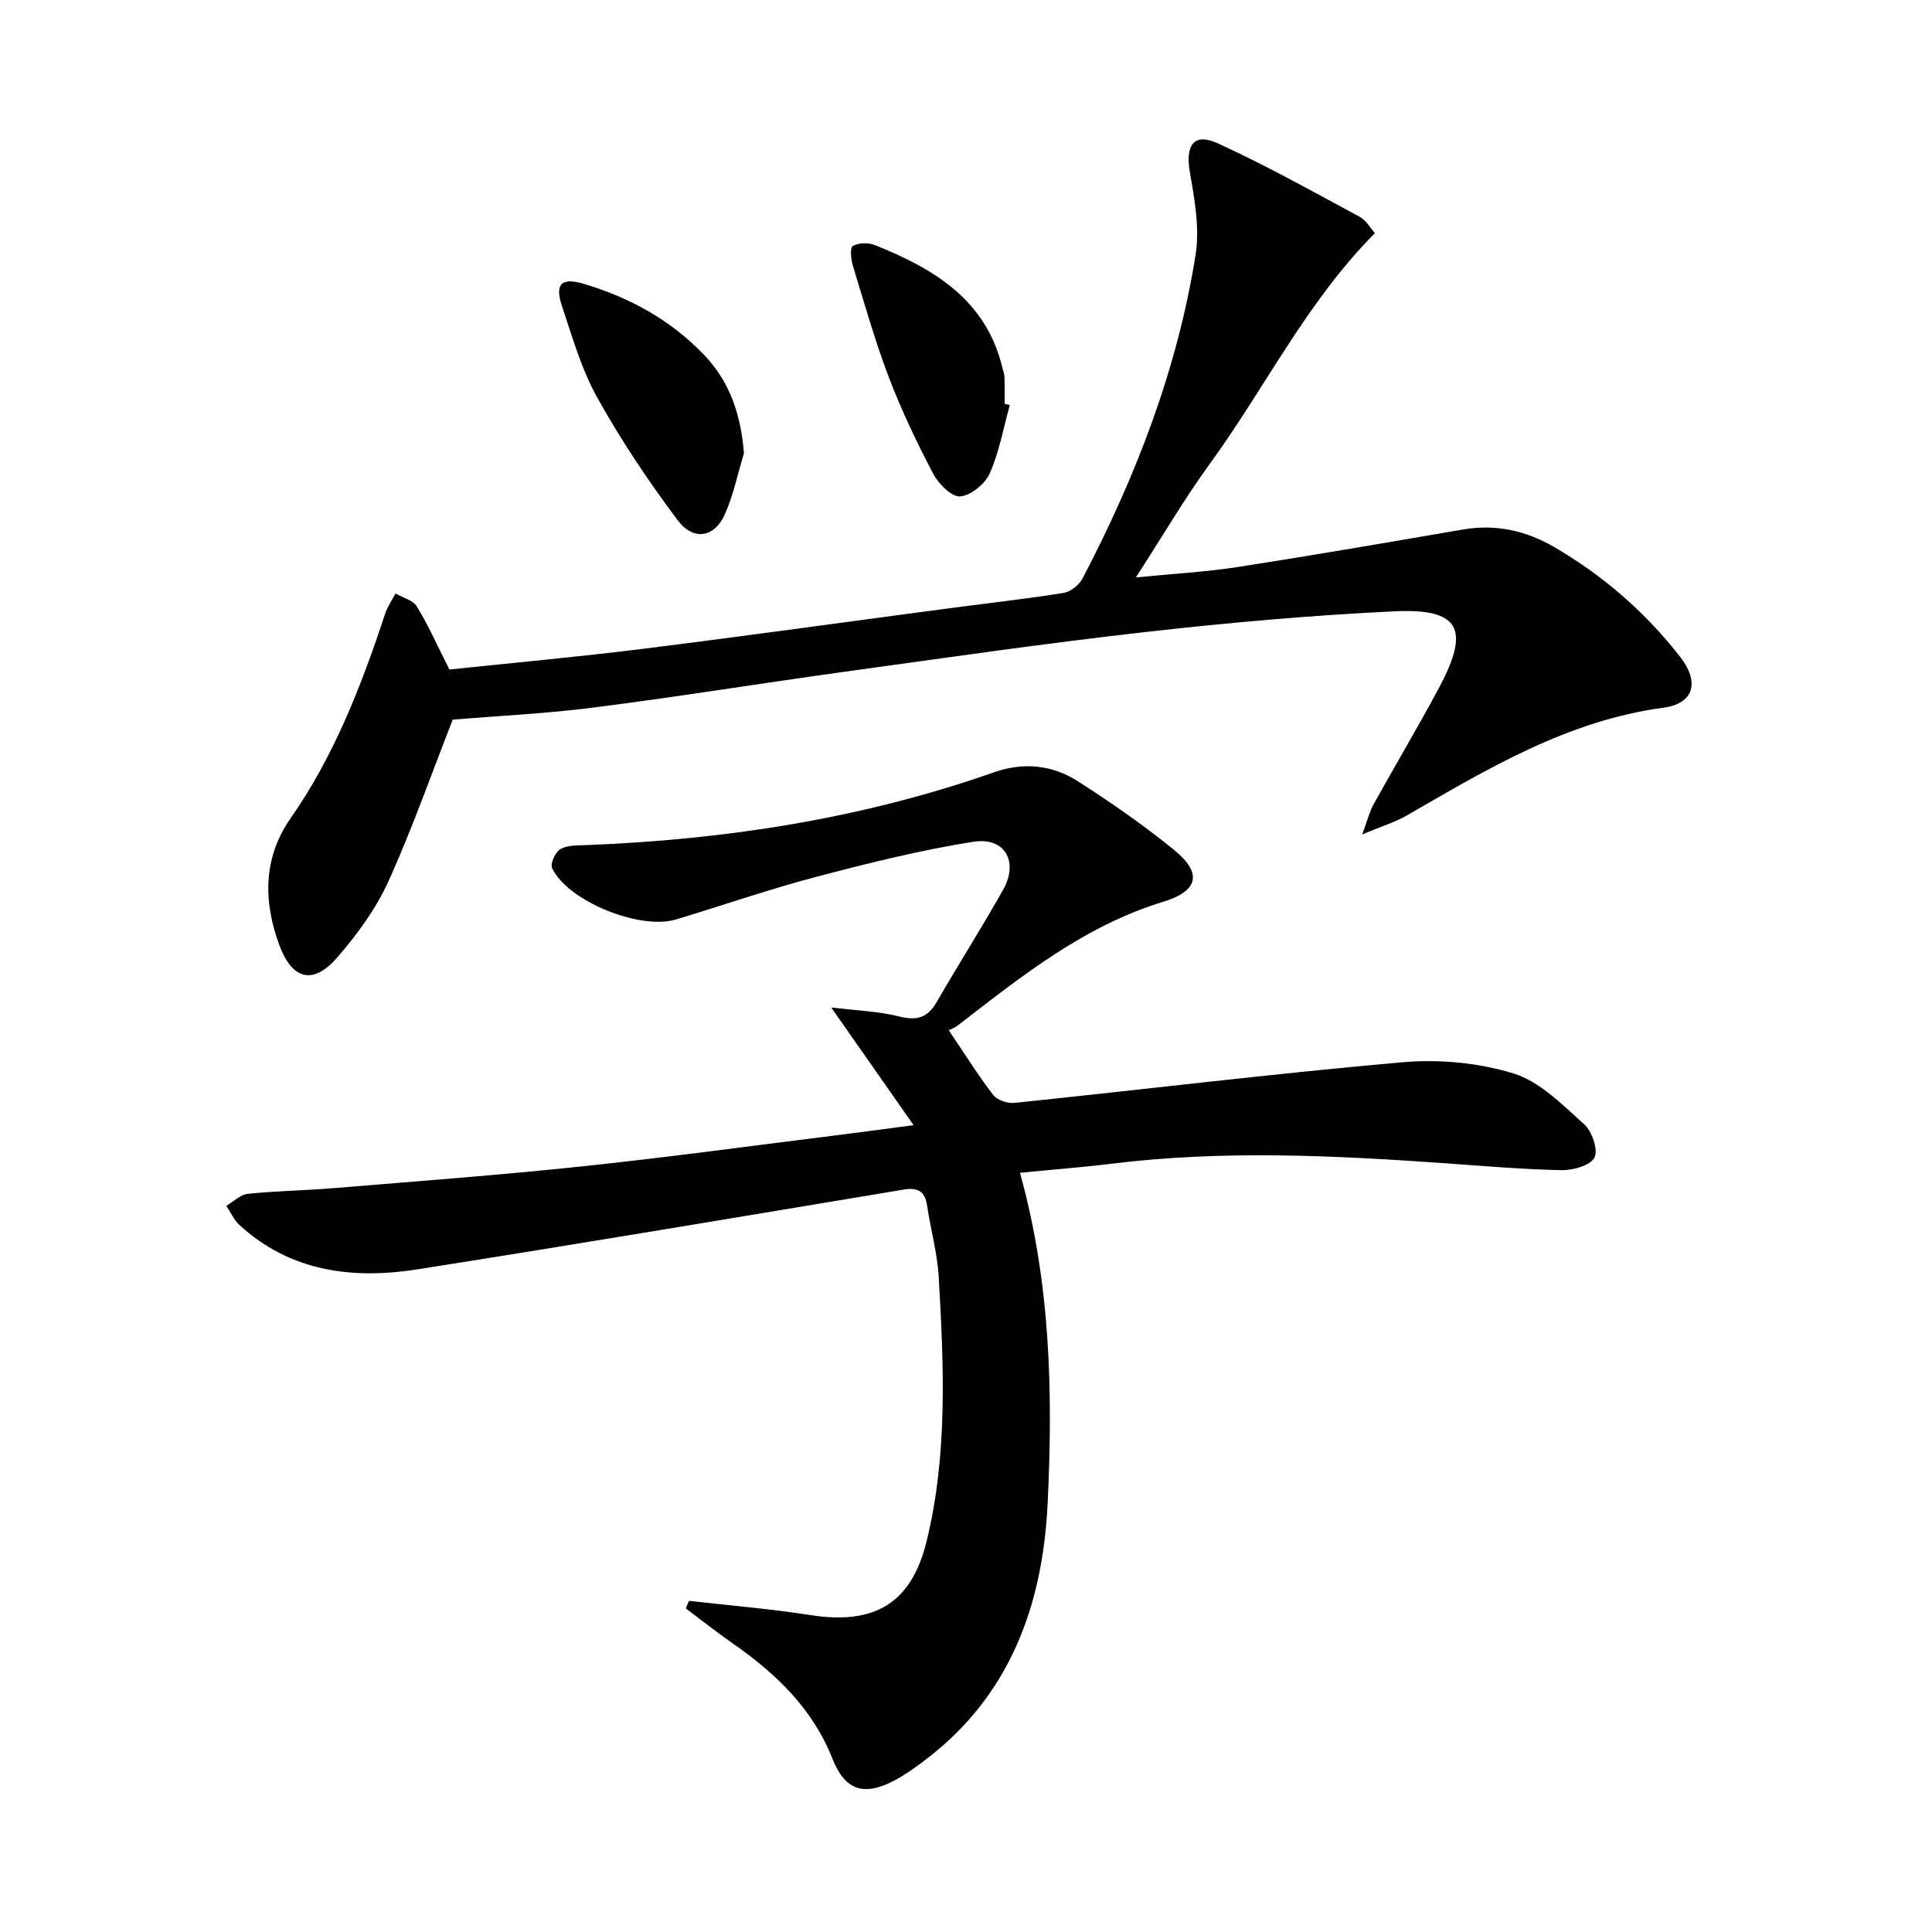 <svg enable-background="new 0 0 400 400" viewBox="0 0 400 400" xmlns="http://www.w3.org/2000/svg"><path d="m142.65 331.44c8.4.96 16.83 1.65 25.18 2.95 13.32 2.07 20.9-2.47 24.04-15.39 4.38-18.03 3.53-36.36 2.48-54.64-.28-4.94-1.67-9.8-2.4-14.72-.44-2.94-1.84-3.84-4.78-3.36-33.55 5.58-67.1 11.23-100.7 16.52-13.43 2.11-26.31.54-36.92-9.2-1.14-1.05-1.8-2.62-2.69-3.94 1.48-.87 2.9-2.33 4.46-2.49 5.94-.62 11.94-.69 17.9-1.19 17.22-1.43 34.46-2.71 51.64-4.53 17.83-1.89 35.61-4.33 53.41-6.54 4.41-.55 8.82-1.16 14.88-1.96-5.87-8.39-11.05-15.79-17.05-24.36 5.04.62 9.67.76 14.06 1.86 3.69.93 5.91.25 7.8-3.03 4.48-7.78 9.31-15.35 13.71-23.17 3.29-5.86.4-11.01-6.18-9.97-10.94 1.73-21.76 4.44-32.49 7.26-9.79 2.58-19.37 5.91-29.07 8.83-7.5 2.26-22.54-3.88-25.63-10.67-.42-.91.7-3.32 1.74-3.91 1.45-.83 3.51-.75 5.31-.82 28.87-1.12 57.15-5.49 84.5-15.09 6.04-2.12 12-1.52 17.27 1.85 6.85 4.38 13.57 9.05 19.88 14.17 5.95 4.82 5.21 8.55-2.16 10.8-16.36 4.99-29.32 15.4-42.49 25.57-.66.51-1.47.81-1.92 1.04 3.4 5.02 6.11 9.38 9.23 13.42.83 1.07 2.98 1.76 4.41 1.61 26.76-2.78 53.47-6.05 80.26-8.41 7.6-.67 15.78.09 23.03 2.32 5.46 1.68 10.13 6.49 14.62 10.51 1.63 1.46 2.94 5.28 2.14 6.89-.82 1.64-4.44 2.67-6.8 2.62-8.14-.16-16.27-.88-24.4-1.45-22.91-1.61-45.82-2.72-68.73.11-6.23.77-12.5 1.24-19.02 1.88 6.38 22.89 6.82 45.64 5.74 68.37-1.01 21.2-7.84 40.11-25.68 53.45-1.99 1.49-4.04 2.96-6.24 4.1-6.24 3.21-10.07 1.89-12.64-4.6-4.1-10.37-11.67-17.62-20.55-23.81-3.34-2.33-6.55-4.87-9.81-7.31.23-.53.45-1.05.66-1.57z" fill="#000001"/><path d="m282.03 172.77c1.11-3.01 1.51-4.71 2.32-6.18 4.51-8.15 9.29-16.15 13.67-24.36 6.42-12.05 4.14-16.31-9.37-15.66-17.24.82-34.47 2.36-51.63 4.3-20.79 2.35-41.51 5.36-62.24 8.22-17.27 2.39-34.48 5.18-51.77 7.39-9.85 1.26-19.81 1.73-29.28 2.51-4.37 11.15-8.37 22.58-13.35 33.56-2.57 5.66-6.43 10.91-10.52 15.64-5.01 5.81-9.36 4.68-12.02-2.5-3.36-9.08-3.37-18.11 2.3-26.23 9.06-13 14.68-27.48 19.58-42.35.49-1.49 1.43-2.82 2.17-4.23 1.5.87 3.6 1.37 4.4 2.67 2.36 3.85 4.2 8.01 6.76 13.07 12.61-1.34 26.46-2.59 40.25-4.31 21.09-2.63 42.13-5.58 63.2-8.37 7.9-1.05 15.83-1.92 23.69-3.18 1.47-.24 3.24-1.66 3.95-3.02 11.08-21.16 19.62-43.29 23.39-66.95.88-5.54-.21-11.55-1.19-17.2-.95-5.46.81-8.17 5.68-5.96 10.07 4.58 19.75 10.02 29.51 15.27 1.33.72 2.19 2.32 3.13 3.37-14.19 14.29-22.73 32.03-34.14 47.7-5.26 7.22-9.78 14.97-15.35 23.58 7.86-.78 14.54-1.14 21.13-2.16 15.57-2.42 31.1-5.1 46.63-7.77 6.7-1.15 12.99.25 18.68 3.54 10.17 5.89 18.98 13.51 26.22 22.8 4.09 5.25 2.95 9.71-3.48 10.57-19.72 2.66-36.22 12.55-52.91 22.21-2.48 1.45-5.32 2.3-9.41 4.03z" fill="#000001"/><path d="m154.03 93.82c-1.28 4.22-2.16 8.62-3.94 12.62-2.15 4.85-6.5 5.65-9.81 1.24-6.05-8.07-11.7-16.53-16.61-25.33-3.28-5.88-5.17-12.57-7.33-19.02-1.52-4.55-.09-5.94 4.5-4.57 9.53 2.84 18.06 7.5 24.99 14.78 5.34 5.59 7.55 12.37 8.2 20.28z" fill="#000001"/><path d="m209.06 83.87c-1.31 4.74-2.17 9.68-4.14 14.13-.97 2.19-3.91 4.6-6.13 4.78-1.76.14-4.47-2.6-5.57-4.69-3.39-6.45-6.56-13.07-9.16-19.88-2.89-7.58-5.11-15.42-7.48-23.19-.4-1.31-.62-3.74-.02-4.08 1.18-.68 3.18-.75 4.51-.22 12.25 4.88 23.1 11.32 26.48 25.46.15.65.4 1.29.42 1.94.06 1.83.02 3.66.02 5.49.37.09.72.18 1.07.26z" fill="#000001"/></svg>